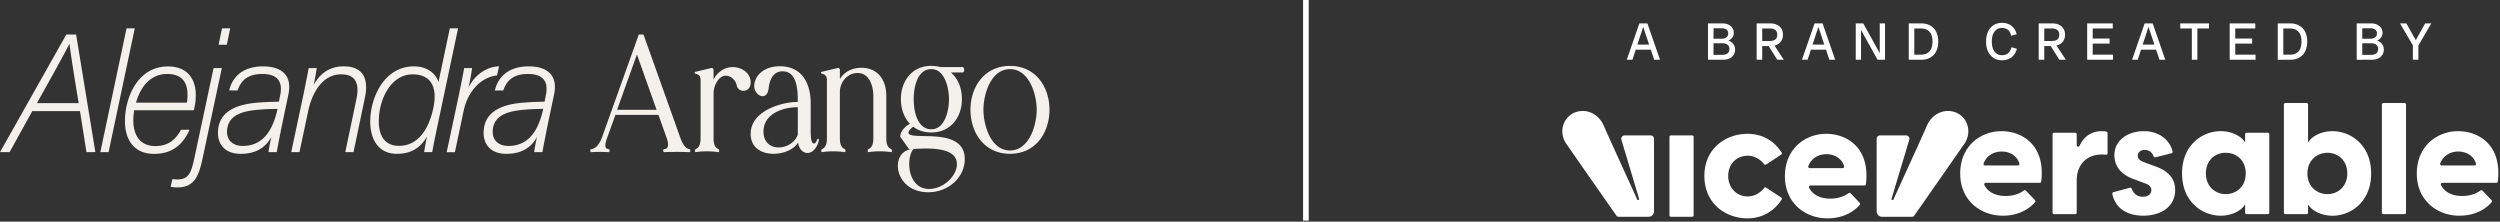 <svg xmlns="http://www.w3.org/2000/svg" width="609" height="54" fill="none"><rect width="100%" height="100%" fill="#333333" stroke="none"/><g fill="#F4F0EC" clip-path="url(#a)"><path d="m7.858 27.068-5.52 9.996H0L16.148 8.418h2.398l4.685 28.646h-2.168l-1.578-9.996H7.857Zm11.306-1.944c-1.214-7.336-1.988-12.267-2.227-14.404h-.045c-1.228 2.42-4.044 7.53-7.902 14.404h10.174Zm5.275 11.94 6.39-30.166h2.004L26.45 37.064h-2.012Zm8.236-10.211c-.119 1.05-.2 1.579-.2 2.428 0 4.29 2.182 6.301 5.362 6.301 3.53 0 5.154-1.988 6.257-3.977h2.085c-1.467 3.27-3.888 5.877-8.67 5.877-4.781 0-7.075-3.36-7.075-7.955 0-6.01 3.27-13.347 10.464-13.347 5.14 0 6.793 3.53 6.793 6.941 0 1.036-.082 2.227-.492 3.732H32.677Zm12.841-1.847c.12-.61.164-1.259.164-1.862 0-3.441-1.66-5.125-4.998-5.125-3.538 0-6.293 2.518-7.552 6.987h12.386Zm8.522-8.425-4.633 21.756c-.946 4.395-1.914 7.322-6.257 7.322-.499 0-1.08-.082-1.579-.164l.425-1.862c.41.045.812.082 1.177.082 2.808 0 3.418-1.542 4.267-5.63l4.589-21.504h2.011Zm-.79-5.683.827-4h2.003l-.826 4h-2.004Zm15.149 21.049c-.29 1.453-.82 4.141-.983 5.117H65.41c.082-.856.365-2.242.685-3.694-1.028 1.87-3.016 4.104-7.425 4.104-4.179 0-5.58-2.63-5.58-5.087 0-5.937 5.803-7.054 9.624-7.381 2.398-.202 4.357-.202 5.229-.246l.327-1.661c.447-2.235.209-5.08-4.387-5.08-4.022 0-5.31 2.07-6.003 4.015h-2.048c.655-2.875 2.912-5.862 8.26-5.862 4.513 0 7.12 2.167 6.174 6.778l-1.884 8.997h.015Zm-.782-5.422c-.953.037-2.458 0-4.648.208-3.515.29-7.664 1.118-7.664 5.438 0 1.787 1.221 3.374 3.82 3.374 4.969 0 7.27-3.792 8.41-8.685l.082-.328v-.007Zm6.561-4.745c.365-1.803.7-3.523 1.028-5.206h1.959c-.082.692-.604 3.53-.768 4.104 1.304-2.272 3.39-4.514 7.344-4.514 3.955 0 6.354 2.138 5.117 7.798l-2.74 13.094h-2.004l2.704-12.893c.774-3.612-.038-6.055-3.695-6.055-4.588 0-7.105 4.491-8.044 8.938l-2.13 10.01h-2.004l3.24-15.283-.007.007Zm37.413-14.882-5.154 24.356c-.41 1.966-.819 3.97-1.147 5.81h-1.959c.045-.5.365-2.272.685-3.777-1.393 2.361-3.478 4.186-7.344 4.186-4.424 0-6.48-3.433-6.48-7.872 0-5.87 3.449-13.43 10.614-13.43 3.829 0 5.594 2.31 6.003 3.851l2.771-13.124h2.011ZM92.276 29.467c0 4.223 1.944 6.062 4.923 6.062 4.879 0 7.404-4.506 8.379-9.325 1.013-4.804-.484-8.089-5.042-8.089-5.452 0-8.26 6.31-8.26 11.359v-.008Zm19.604-6.823c.41-2.01.857-4.178 1.192-6.063h1.922c-.045.53-.447 2.928-.857 4.73 1.557-3.18 4.596-5.14 7.441-5.14l-.507 2.206c-4.007.439-7.15 3.97-8.133 8.64l-2.123 10.055h-2.003l3.076-14.42-.008-.008Zm21.235 9.303c-.291 1.453-.82 4.141-.984 5.117h-2.003c.082-.856.365-2.242.685-3.694-1.028 1.87-3.016 4.104-7.426 4.104-4.178 0-5.578-2.63-5.578-5.087 0-5.937 5.802-7.054 9.623-7.381 2.398-.202 4.357-.202 5.228-.246l.328-1.661c.447-2.235.209-5.08-4.387-5.08-4.022 0-5.311 2.07-6.003 4.015h-2.048c.655-2.875 2.912-5.862 8.26-5.862 4.513 0 7.12 2.167 6.174 6.778l-1.884 8.997h.015Zm-.782-5.422c-.954.037-2.458 0-4.648.208-3.516.29-7.664 1.118-7.664 5.438 0 1.787 1.221 3.374 3.821 3.374 4.968 0 7.269-3.792 8.409-8.685l.082-.328v-.007Zm11.605 9.801c1.184 0 2.167-1.31 2.785-3.069l8.886-24.847h1.147l8.923 25.011c.283.82 1.102 2.905 2.331 2.905a.512.512 0 0 1 0 .737 80.826 80.826 0 0 0-6.301 0 .514.514 0 0 1 0-.737c1.475 0 1.02-1.84.693-2.704l-2.004-5.645h-10.479l-1.967 5.444c-.573 1.594-.856 2.905.41 2.905.208.283.208.447 0 .737a39.86 39.86 0 0 0-4.424 0c-.209-.283-.209-.447 0-.737Zm16.006-9.578-4.789-13.467-4.834 13.467h9.623Zm13.875 6.917c0 1.884.61 2.413 1.266 2.703.126 0 .126.693 0 .693-1.348-.164-2.13-.201-2.905-.201-.775 0-1.512.037-2.786.201-.126 0-.126-.693 0-.693.656-.283 1.267-.819 1.267-2.703V19.58c0-1.31-.611-1.43-1.267-1.638-.245-.082-.208-.447 0-.447l3.769-.902c.365-.081.529 0 .656.328v2.495c.692-1.512 2.376-3.068 4.67-3.068s4.379 1.512 4.379 3.724c0 1.43-.901 2.048-1.758 2.048-.737 0-1.474-.447-1.638-1.266-.246-1.393-1.475-2.413-2.659-2.413-1.84 0-2.987 2.577-2.987 4.26v10.971l-.007-.007Zm11.957-10.233c-.984 0-2.049-1.102-2.049-2.457 0-2.213 2.004-4.834 6.264-4.834 5.571 0 7.493 4.461 7.493 9.005v7c0 2.086.365 2.824.775 2.824.327 0 .655-.447.819-1.065.164-.202.41-.038.41.126-.164 1.311-1.229 3.233-2.786 3.233-.938 0-2.003-.693-2.294-2.54-.983 1.676-3.523 2.74-5.973 2.74-2.868 0-5.572-1.43-5.572-4.833 0-6.22 8.968-7.94 11.463-7.776v-.857c0-2.822-.492-6.628-3.687-6.628-2.331 0-3.15 2.085-3.396 4.133-.164 1.393-.775 1.922-1.475 1.922l.008.007Zm8.558 2.697c-2.905-.082-8.35 1.229-8.35 5.936 0 2.659 1.758 3.85 3.687 3.85 1.929 0 3.888-1.102 4.67-3.068v-6.71l-.007-.008Zm15.513-9.617c4.014 0 6.055 3.031 6.055 6.793v10.36c0 1.884.611 2.413 1.266 2.704.127 0 .127.692 0 .692-1.348-.163-2.13-.2-2.904-.2-.775 0-1.512.037-2.786.2-.119 0-.119-.692 0-.692.655-.283 1.266-.82 1.266-2.704V23.43c0-2.458-.938-5.646-3.851-5.646-2.495 0-4.297 2.294-4.297 4.544v11.336c0 1.884.611 2.413 1.266 2.704.127 0 .127.692 0 .692-1.348-.163-2.13-.2-2.905-.2-.774 0-1.512.037-2.785.2-.127 0-.127-.692 0-.692.655-.283 1.266-.82 1.266-2.704V19.58c0-1.31-.611-1.43-1.266-1.638-.246-.082-.209-.447 0-.447l3.768-.901c.365-.082.529 0 .656.327v2.332c1.102-1.803 3.031-2.741 5.243-2.741h.008Zm17.026-.454c.774 0 1.512.082 2.212.283h5.4c.491 0 .528 1.31 0 1.31h-2.868c1.758 1.476 2.704 3.807 2.704 6.51 0 4.298-2.659 8.104-7.448 8.104-1.758 0-3.233-.491-4.425-1.393-.528.41-1.147.983-1.147 1.43 0 2.25 13.712-1.802 13.712 6.465 0 4.462-4.014 8.067-8.885 8.067-4.871 0-7.411-3.36-7.411-6.428 0-1.639.737-3.724 3.396-4.096-.246 0-.447.037-.655.037l-2.168-3.032c0-1.229 1.147-2.577 2.376-3.15-1.43-1.475-2.212-3.642-2.212-6.018 0-4.26 2.577-8.104 7.411-8.104l.008.015Zm-4.298 20.23c-1.884 1.802-1.721 9.742 3.769 9.742 3.396 0 6.755-3.114 6.755-6.056 0-4.216-6.874-3.888-10.561-3.687h.037Zm4.298-19.448c-3.278 0-4.298 4.096-4.298 7.329 0 3.232 1.02 7.329 4.298 7.329 3.277 0 4.297-4.506 4.297-7.329 0-2.54-.938-7.33-4.297-7.33Zm19.155-.781c6.302 0 9.623 5.154 9.623 10.68 0 5.527-3.314 10.726-9.623 10.726-6.308 0-9.623-5.2-9.623-10.726 0-5.526 3.359-10.68 9.623-10.68Zm6.51 10.688c0-3.806-1.84-9.906-6.51-9.906s-6.465 6.137-6.465 9.906c0 3.769 1.803 9.906 6.465 9.906 4.663 0 6.51-6.1 6.51-9.906Z"/></g><path stroke="#fff" stroke-width="1.378" d="M318.12 0v53.739"/><path fill="#fff" d="m402.964 14.559-2.967-8.864h1.31l3.07 8.864h-1.413Zm-6.68 0 3.071-8.864h1.207l-2.903 8.864h-1.375Zm1.683-2.454v-1.233h4.727v1.233h-4.727Zm18.74 2.454v-1.195h2.711c.659 0 1.134-.124 1.425-.373.292-.256.437-.599.437-1.027 0-.454-.145-.805-.437-1.053-.291-.249-.766-.373-1.425-.373h-2.711v-.874h2.839c.993 0 1.76.223 2.299.668.549.446.823 1.028.823 1.747 0 .737-.27 1.336-.81 1.799-.539.454-1.284.68-2.235.68h-2.916Zm-.642 0V5.695h1.349v8.864h-1.349Zm.642-4.42v-.706h2.646c.557 0 .968-.124 1.234-.372.274-.249.411-.561.411-.938 0-.377-.137-.677-.411-.9-.266-.222-.677-.333-1.234-.333h-2.646V5.695h2.839c.565 0 1.058.099 1.477.296.42.197.745.47.977.822.231.342.346.74.346 1.194 0 .617-.244 1.127-.732 1.529-.479.403-1.19.604-2.132.604h-2.775Zm11.857 1.08V9.986h2.492c.634 0 1.105-.125 1.413-.373.309-.257.463-.642.463-1.156 0-.514-.154-.895-.463-1.143-.308-.257-.779-.386-1.413-.386h-2.492V5.695h2.621c.95 0 1.712.244 2.286.732.574.489.861 1.165.861 2.03 0 .856-.287 1.533-.861 2.03-.574.488-1.336.732-2.286.732h-2.621Zm-.642 3.34V5.695h1.349v8.864h-1.349Zm5.023 0-2.403-3.841h1.478l2.505 3.84h-1.58Zm12.693 0-2.968-8.864h1.311l3.07 8.864h-1.413Zm-6.68 0 3.07-8.864h1.208l-2.904 8.864h-1.374Zm1.683-2.454v-1.233h4.727v1.233h-4.727Zm16.727 2.454-4.907-8.864h1.425l4.907 8.864h-1.425Zm-5.306 0V5.695h1.285v8.864h-1.285Zm5.845 0V5.695h1.285v8.864h-1.285Zm7.708 0v-1.234h2.235c.968 0 1.692-.265 2.171-.796.488-.53.733-1.332.733-2.402 0-1.08-.245-1.88-.733-2.402-.479-.531-1.203-.797-2.171-.797h-2.235V5.695h2.364c.865 0 1.61.18 2.235.54a3.519 3.519 0 0 1 1.439 1.515c.334.66.501 1.452.501 2.377 0 .916-.167 1.708-.501 2.376a3.598 3.598 0 0 1-1.439 1.529c-.625.351-1.37.527-2.235.527h-2.364Zm-.642 0V5.695h1.349v8.864h-1.349Zm22.704.128c-.762 0-1.434-.184-2.017-.552-.582-.368-1.036-.89-1.361-1.567-.326-.685-.489-1.5-.489-2.441 0-.95.163-1.764.489-2.44.325-.686.779-1.208 1.361-1.568.583-.368 1.255-.552 2.017-.552a4.07 4.07 0 0 1 1.644.32 3.21 3.21 0 0 1 1.233.951c.334.412.57.917.707 1.516l-1.336.36c-.129-.634-.39-1.11-.784-1.426-.385-.317-.886-.475-1.503-.475-.728 0-1.314.287-1.759.86-.446.566-.668 1.383-.668 2.454 0 1.062.222 1.88.668 2.453.445.574 1.031.861 1.759.861.634 0 1.144-.158 1.529-.475.385-.326.655-.81.809-1.452l1.336.36c-.154.608-.402 1.122-.745 1.541a3.28 3.28 0 0 1-1.246.95 4.05 4.05 0 0 1-1.644.322Zm9.595-3.468V9.986h2.492c.634 0 1.105-.125 1.413-.373.309-.257.463-.642.463-1.156 0-.514-.154-.895-.463-1.143-.308-.257-.779-.386-1.413-.386h-2.492V5.695h2.621c.95 0 1.713.244 2.286.732.574.489.861 1.165.861 2.03 0 .856-.287 1.533-.861 2.03-.573.488-1.336.732-2.286.732h-2.621Zm-.642 3.34V5.695h1.349v8.864h-1.349Zm5.023 0-2.402-3.841h1.477l2.505 3.84h-1.58Zm6.784 0V5.695h1.349v8.864h-1.349Zm.642 0v-1.234h5.652v1.234h-5.652Zm0-3.931V9.395h4.817v1.233h-4.817Zm0-3.7V5.695h5.588v1.233h-5.588Zm16.973 7.63-2.967-8.863h1.31l3.07 8.864h-1.413Zm-6.679 0 3.07-8.863h1.207l-2.903 8.864h-1.374Zm1.682-2.453v-1.233h4.727v1.233h-4.727Zm12.876 2.454V5.695h1.349v8.864h-1.349Zm-2.826-7.63V5.694h7.001v1.233h-7.001Zm12.05 7.63V5.695h1.349v8.864h-1.349Zm.642 0v-1.234h5.652v1.234h-5.652Zm0-3.931V9.395h4.817v1.233h-4.817Zm0-3.7V5.695h5.588v1.233h-5.588Zm11.706 7.63v-1.233h2.236c.967 0 1.691-.265 2.17-.796.489-.53.733-1.332.733-2.402 0-1.08-.244-1.88-.733-2.402-.479-.531-1.203-.797-2.17-.797h-2.236V5.695h2.364c.865 0 1.61.18 2.235.54a3.519 3.519 0 0 1 1.439 1.515c.334.66.501 1.452.501 2.377 0 .916-.167 1.708-.501 2.376a3.598 3.598 0 0 1-1.439 1.529c-.625.351-1.37.527-2.235.527h-2.364Zm-.642 0V5.696h1.349v8.864h-1.349Zm19.878 0v-1.194h2.71c.66 0 1.135-.124 1.426-.373.291-.256.437-.599.437-1.027 0-.454-.146-.805-.437-1.053-.291-.249-.766-.373-1.426-.373h-2.71v-.874h2.839c.993 0 1.76.223 2.299.668.548.446.822 1.028.822 1.747 0 .737-.269 1.336-.809 1.799-.539.454-1.284.68-2.235.68h-2.916Zm-.642 0V5.696h1.349v8.864h-1.349Zm.642-4.418v-.707h2.646c.557 0 .968-.124 1.233-.372.274-.249.411-.561.411-.938 0-.377-.137-.677-.411-.9-.265-.222-.676-.333-1.233-.333h-2.646V5.695h2.839c.565 0 1.058.099 1.477.296.42.197.745.47.976.822.232.342.347.74.347 1.194 0 .617-.244 1.127-.732 1.529-.48.403-1.19.604-2.132.604h-2.775Zm13.266 1.297-3.365-5.742h1.541l2.685 4.753-.861.99Zm-.231 3.122v-4.496h1.349v4.496h-1.349Zm1.131-3.122-.784-.989 2.646-4.753h1.503l-3.365 5.742Z"/><g clip-path="url(#b)"><path fill="#fff" d="M425.698 32.598c3.377 0 6.362 1.498 8.306 4.563a.37.37 0 0 1-.107.513l-3.667 2.401a.364.364 0 0 1-.484-.076c-.942-1.17-2.283-2.064-4.05-2.064-2.541 0-4.705 1.908-4.705 4.92 0 3.01 2.162 4.995 4.705 4.996 1.767 0 3.108-.893 4.05-2.064a.362.362 0 0 1 .484-.076l3.664 2.4a.373.373 0 0 1 .106.515c-1.943 2.996-4.928 4.564-8.302 4.564-5.274 0-10.51-3.547-10.51-10.334 0-6.712 5.236-10.258 10.51-10.258Zm19.16 0c5.086 0 10.75 3.424 9.681 12.26a.368.368 0 0 1-.365.323h-13.151a.37.37 0 0 0-.327.54c.912 1.775 2.762 2.663 5.15 2.663 1.644 0 3.122-.373 4.492-1.341a.365.365 0 0 1 .474.05l2.206 2.311c.132.14.137.357.011.502-1.658 1.922-4.379 3.284-7.828 3.284-5.465 0-10.397-3.737-10.397-10.258h-.001c0-6.712 4.97-10.334 10.055-10.334Zm-60.484-5.428c2.572-.597 5.164.82 6.305 3.448.964 2.222 3.672 8.157 5.65 12.49 1.327 2.908 2.378 5.205 2.501 5.51a.193.193 0 0 0 .226.111c.02-.004.041-.012.061-.018.016-.005.031-.011.047-.015a.192.192 0 0 0 .133-.235c-.142-.497-3.294-10.983-4.32-14.403a.827.827 0 0 1 .787-1.069h6.332c.453 0 .818.369.821.825.003 2.589.011 10.682 0 15.586v2.078c0 .734-.592 1.33-1.321 1.33h-7.293a.599.599 0 0 1-.503-.239c-.006-.01-.014-.016-.021-.025-.957-1.323-10.164-14.541-12.238-17.532-.998-1.437-1.229-3.243-.623-4.828a4.809 4.809 0 0 1 3.456-3.014Zm27.823 5.807a.37.37 0 0 1 .369.37v19.09a.37.37 0 0 1-.369.37h-5.144a.37.37 0 0 1-.369-.37v-19.09a.37.37 0 0 1 .369-.37h5.144Zm57.197-2.36c1.14-2.63 3.733-4.046 6.304-3.449a4.808 4.808 0 0 1 3.457 3.014c.606 1.585.375 3.391-.622 4.827h-.002c-2.074 2.99-11.283 16.209-12.238 17.533-.006.01-.014.016-.021.025a.59.59 0 0 1-.502.24h-7.293c-.73 0-1.322-.597-1.322-1.331v-2.077c-.011-4.903-.003-12.998 0-15.587a.825.825 0 0 1 .823-.825h6.331c.551 0 .947.537.787 1.069-1.027 3.42-4.179 13.904-4.32 14.403a.19.19 0 0 0 .132.236l.047.014c.02.006.041.015.062.02a.19.19 0 0 0 .225-.113c.123-.302 1.174-2.6 2.501-5.51 1.978-4.333 4.687-10.268 5.651-12.49Zm92.479-5.527a.37.37 0 0 1 .368.37v9.126h.113c.304-.725 2.354-2.63 5.845-2.63 4.478 0 9.411 3.393 9.411 10.296s-4.932 10.297-9.411 10.297c-3.491 0-5.541-1.908-5.845-2.631h-.113v1.88a.37.37 0 0 1-.368.37h-5.145a.37.37 0 0 1-.369-.37V25.46a.371.371 0 0 1 .369-.37h5.145Zm-74.313 6.862c5.083 0 10.751 3.425 9.681 12.26a.368.368 0 0 1-.365.323h-13.15a.371.371 0 0 0-.329.541c.912 1.774 2.763 2.662 5.151 2.662 1.644 0 3.121-.371 4.493-1.34a.364.364 0 0 1 .474.05l2.207 2.312a.375.375 0 0 1 .01.5c-1.658 1.922-4.378 3.285-7.827 3.285-5.465 0-10.397-3.737-10.397-10.259h-.004c0-6.711 4.972-10.334 10.056-10.334Zm111.225 0c5.086 0 10.75 3.425 9.681 12.26a.368.368 0 0 1-.365.323H594.95a.37.37 0 0 0-.327.541c.912 1.774 2.762 2.662 5.149 2.662 1.645 0 3.122-.371 4.494-1.34a.364.364 0 0 1 .474.05l2.206 2.312a.374.374 0 0 1 .011.5c-1.658 1.922-4.378 3.285-7.827 3.285-5.465 0-10.398-3.737-10.398-10.259h-.003c.001-6.712 4.971-10.334 10.056-10.334Zm-76.541 0c3.574 0 6.202 1.937 7.007 4.932a.37.37 0 0 1-.268.457l-3.915.974a.37.37 0 0 1-.431-.224c-.52-1.267-1.425-1.564-2.165-1.564-1.139 0-1.708.687-1.708 1.372 0 .65.38 1.259 1.708 1.678l2.466.915c2.124.725 4.932 2.212 4.932 5.795 0 4.004-3.376 6.255-7.778 6.255-3.86 0-6.794-1.754-7.527-5.296a.375.375 0 0 1 .265-.436l.003.002 4.01-1.081a.365.365 0 0 1 .436.217c.35.909 1.072 1.982 2.739 1.982 1.063 0 2.048-.534 2.048-1.64 0-.649-.379-1.257-1.669-1.677l-2.657-.992c-3.263-1.182-4.668-3.318-4.668-5.796 0-3.698 3.301-5.873 7.172-5.873Zm18.711 0c3.491 0 5.54 1.907 5.845 2.63h.113v-1.88a.37.37 0 0 1 .369-.37h5.145a.37.37 0 0 1 .369.37v19.09a.37.37 0 0 1-.369.37h-5.145a.37.37 0 0 1-.369-.37v-1.88h-.113c-.304.724-2.353 2.63-5.845 2.63-4.337 0-9.103-3.185-9.396-9.66l-.015-.634c0-6.901 4.932-10.296 9.411-10.296Zm44.784-6.862a.37.37 0 0 1 .369.37v26.335a.37.37 0 0 1-.369.37h-5.144a.37.37 0 0 1-.369-.37V25.46a.37.37 0 0 1 .369-.37h5.144Zm-73.742 6.862c.367 0 .733.025 1.118.113a.37.37 0 0 1 .285.362v4.895c0 .22-.191.393-.408.366a7.996 7.996 0 0 0-.958-.054c-3.909 0-6.146 2.632-6.146 6.368v7.791c0 .204-.166.37-.368.371h-5.146a.371.371 0 0 1-.369-.371V32.704c0-.204.166-.371.369-.371h5.146a.37.37 0 0 1 .368.371v2.65c0 .4.535.513.702.153.968-2.096 2.711-3.555 5.407-3.555Zm30.173 5.262c-2.58 0-4.819 1.831-4.819 5.034s2.315 5.035 4.819 5.035c2.58 0 4.894-1.794 4.894-5.035 0-3.24-2.315-5.034-4.894-5.034Zm24.815 0c-2.504 0-4.895 1.794-4.895 5.035s2.316 5.034 4.895 5.034c2.504 0 4.819-1.831 4.819-5.034s-2.315-5.034-4.819-5.034Zm-122.049.342c-1.829 0-3.653.882-4.426 2.888a.37.37 0 0 0 .344.506h8.015l-.001-.002a.371.371 0 0 0 .353-.48c-.594-1.963-2.457-2.912-4.285-2.912Zm42.702-.646c-1.829 0-3.653.882-4.426 2.889a.37.37 0 0 0 .343.506h8.016l-.002-.001a.372.372 0 0 0 .354-.482c-.594-1.962-2.457-2.912-4.285-2.912Zm111.224 0c-1.828 0-3.652.882-4.425 2.889a.37.37 0 0 0 .343.506h8.017l-.002-.001a.37.37 0 0 0 .352-.482c-.593-1.962-2.456-2.912-4.285-2.912Z"/></g><defs><clipPath id="a"><path fill="#fff" d="M0 6.898h255.652v39.945H0z"/></clipPath><clipPath id="b"><path fill="#fff" d="M380.588 25.086h228.007v28.098H380.588z"/></clipPath></defs></svg>